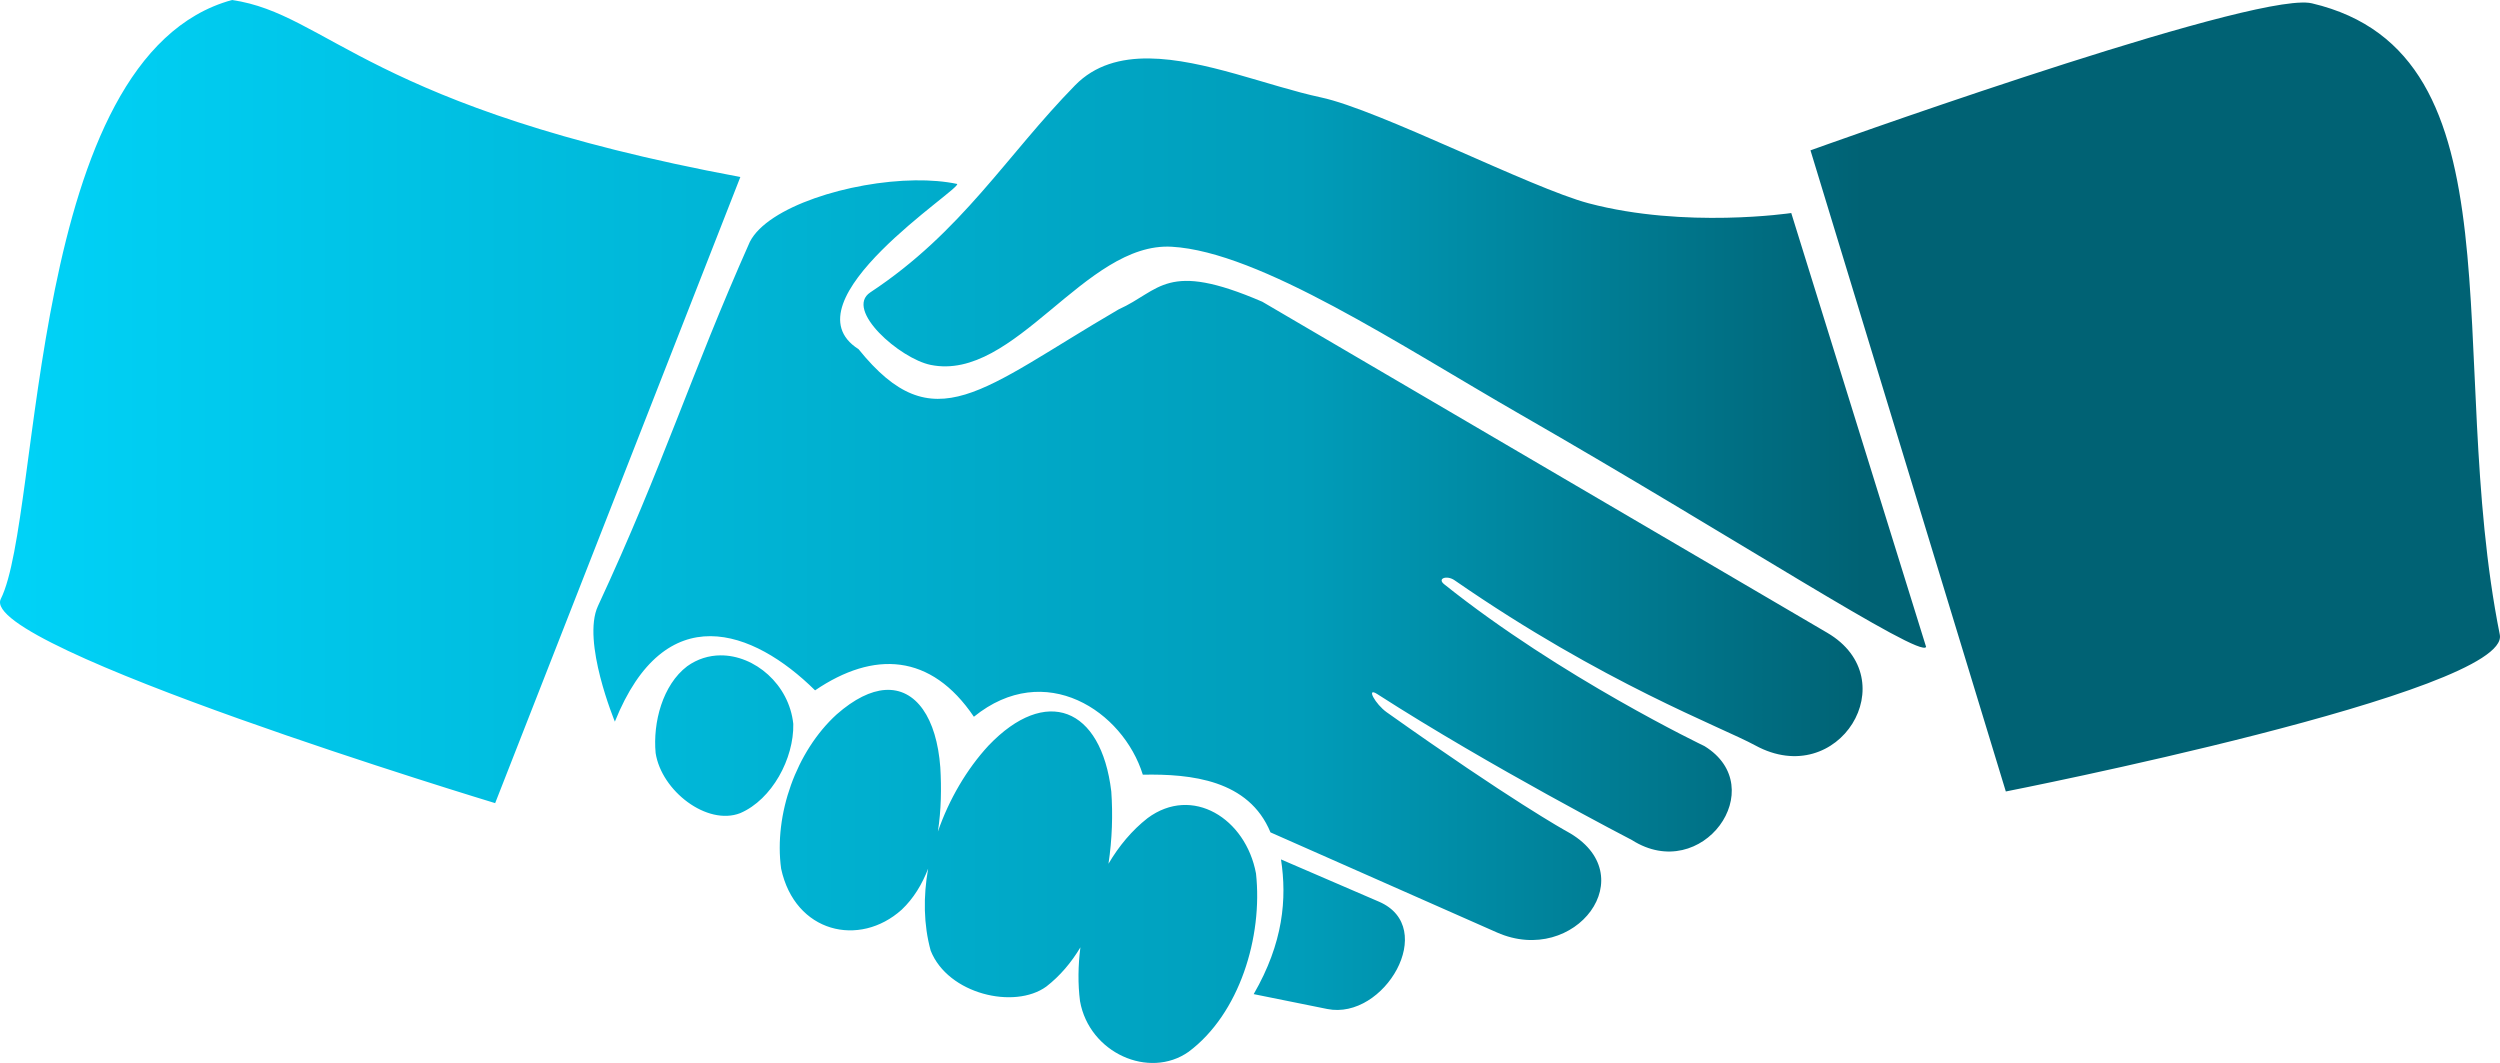 <!-- Generator: Adobe Illustrator 21.0.0, SVG Export Plug-In  -->
<svg version="1.1"
	 xmlns="http://www.w3.org/2000/svg" xmlns:xlink="http://www.w3.org/1999/xlink" xmlns:a="http://ns.adobe.com/AdobeSVGViewerExtensions/3.0/"
	 x="0px" y="0px" width="609.521px" height="259.163px" viewBox="0 0 609.521 259.163"
	 style="enable-background:new 0 0 609.521 259.163;" xml:space="preserve">
<style type="text/css">
	.st0{fill:url(#path12680_2_);}
	.st1{fill:url(#path12680_3_);}
</style>
<defs>
</defs>
<linearGradient id="path12680_2_" gradientUnits="userSpaceOnUse" x1="-404" y1="-326.781" x2="50.114" y2="-326.781" gradientTransform="matrix(1 0 0 1 404 456.362)">
	<stop  offset="0" style="stop-color:#00D3F8"/>
	<stop  offset="0.698" style="stop-color:#009DBA"/>
	<stop  offset="1" style="stop-color:#006274"/>
</linearGradient>
<path id="path12680_1_" class="st0" d="M56.567,0C6.445,13.692,10.336,125.758,0.192,146.031
	c-5.779,11.55,120.531,49.781,120.531,49.781l59.781-152.656C89.799,26.246,80.009,3.407,56.567,0z M561.161,0.625
	c-21.112,0.485-119.75,36.031-119.75,36.031l47.625,156.312c0,0,123.235-24.227,120.438-38.219
	c-13.603-68.034,6.312-141.676-45.812-153.938c-0.432-0.102-0.953-0.167-1.562-0.188C561.804,0.615,561.496,0.618,561.161,0.625z
	 M280.192,14.25c-6.957-0.08-13.25,1.621-18.062,6.531c-16.749,17.086-27.559,35.732-49.938,50.5
	c-6.394,4.22,7.21,16.163,14.719,17.688c20.523,4.166,37.606-30.03,58.781-28.812c21.466,1.235,55.607,24.012,85.188,41
	c51.475,29.562,97.453,59.516,98.719,56.562L436.724,51.938c0,0-25.86,3.865-49.406-2.375c-14.036-3.72-51.052-22.769-65.25-25.812
	C309.233,21,293.474,14.404,280.192,14.25z M223.13,43.969c-16,0.209-35.977,6.455-40.313,15
	c-14.62,32.883-20.985,54.235-37.031,88.781c-4.001,8.614,4.125,28.188,4.125,28.188c12.237-30.472,33.703-22.544,48.812-7.625
	c14.32-9.725,28.261-9.04,38.719,6.438c17.364-14.055,36.367-1.383,41.188,14.125c11.788-0.223,25.849,1.262,31.125,14.062
	l55.219,24.406c19.088,8.435,36.181-14.164,17.062-24.625c-0.558-0.305-13.595-7.527-43.938-29.062
	c-2.753-1.954-5.151-6.264-2.312-4.438c27.62,17.765,62.094,35.594,62.094,35.594c17.126,10.888,34.076-12.832,17.688-22.906
	c0,0-35.01-16.718-63.469-39.469c-1.772-1.417,0.665-2.26,2.531-0.969c36.457,25.225,64.945,35.703,73.344,40.281
	c20.339,11.085,36.891-16.124,17.531-27.469l-137.75-80.718c-23.505-10.14-24.796-2.729-35.031,1.875
	c-33.579,19.579-44.992,32.495-63.406,9.688c-18.304-11.614,25.371-39.222,24.031-40.281
	C230.321,44.206,226.822,43.921,223.13,43.969z M175.63,159.782c-2.788,0.023-5.595,0.862-8.094,2.656
	c-5.973,4.538-8.386,13.688-7.688,21.156c1.425,9.26,12.572,17.795,20.625,14.656c7.754-3.324,13.113-13.315,12.938-21.75
	C192.397,166.845,183.993,159.712,175.63,159.782z M215.755,168.219c-3.447,0.243-7.445,2.154-11.781,5.969
	c-9.847,8.976-15.327,24.392-13.531,37.594c3.376,15.659,19.093,19.287,29.406,10c2.902-2.745,4.965-6.188,6.438-10
	c-1.207,6.795-1.118,13.682,0.625,20c4.211,10.609,20.435,14.384,28.188,8.75c3.35-2.595,6.098-5.862,8.312-9.562
	c-0.576,4.452-0.632,8.917-0.094,13.125c2.253,12.632,16.852,19.109,26.469,12.344c12.427-9.257,18.119-28.064,16.437-43.469
	c-2.496-13.441-15.537-21.579-26.437-13.5c-3.793,2.964-6.983,6.79-9.531,11.125c0.901-5.964,1.083-12.016,0.687-17.625
	c-2.468-20.626-15.992-25.8-29.937-11.188c-5.302,5.739-9.611,13.108-12.344,20.969c0.82-5.236,0.888-10.663,0.594-15.656
	C228.367,175.087,223.339,167.685,215.755,168.219z M312.317,209.532c1.479,9.588,0.562,20.357-6.656,32.844l17.938,3.625
	c13.902,2.802,27.156-19.884,12.625-26.156L312.317,209.532z"/>
</svg>